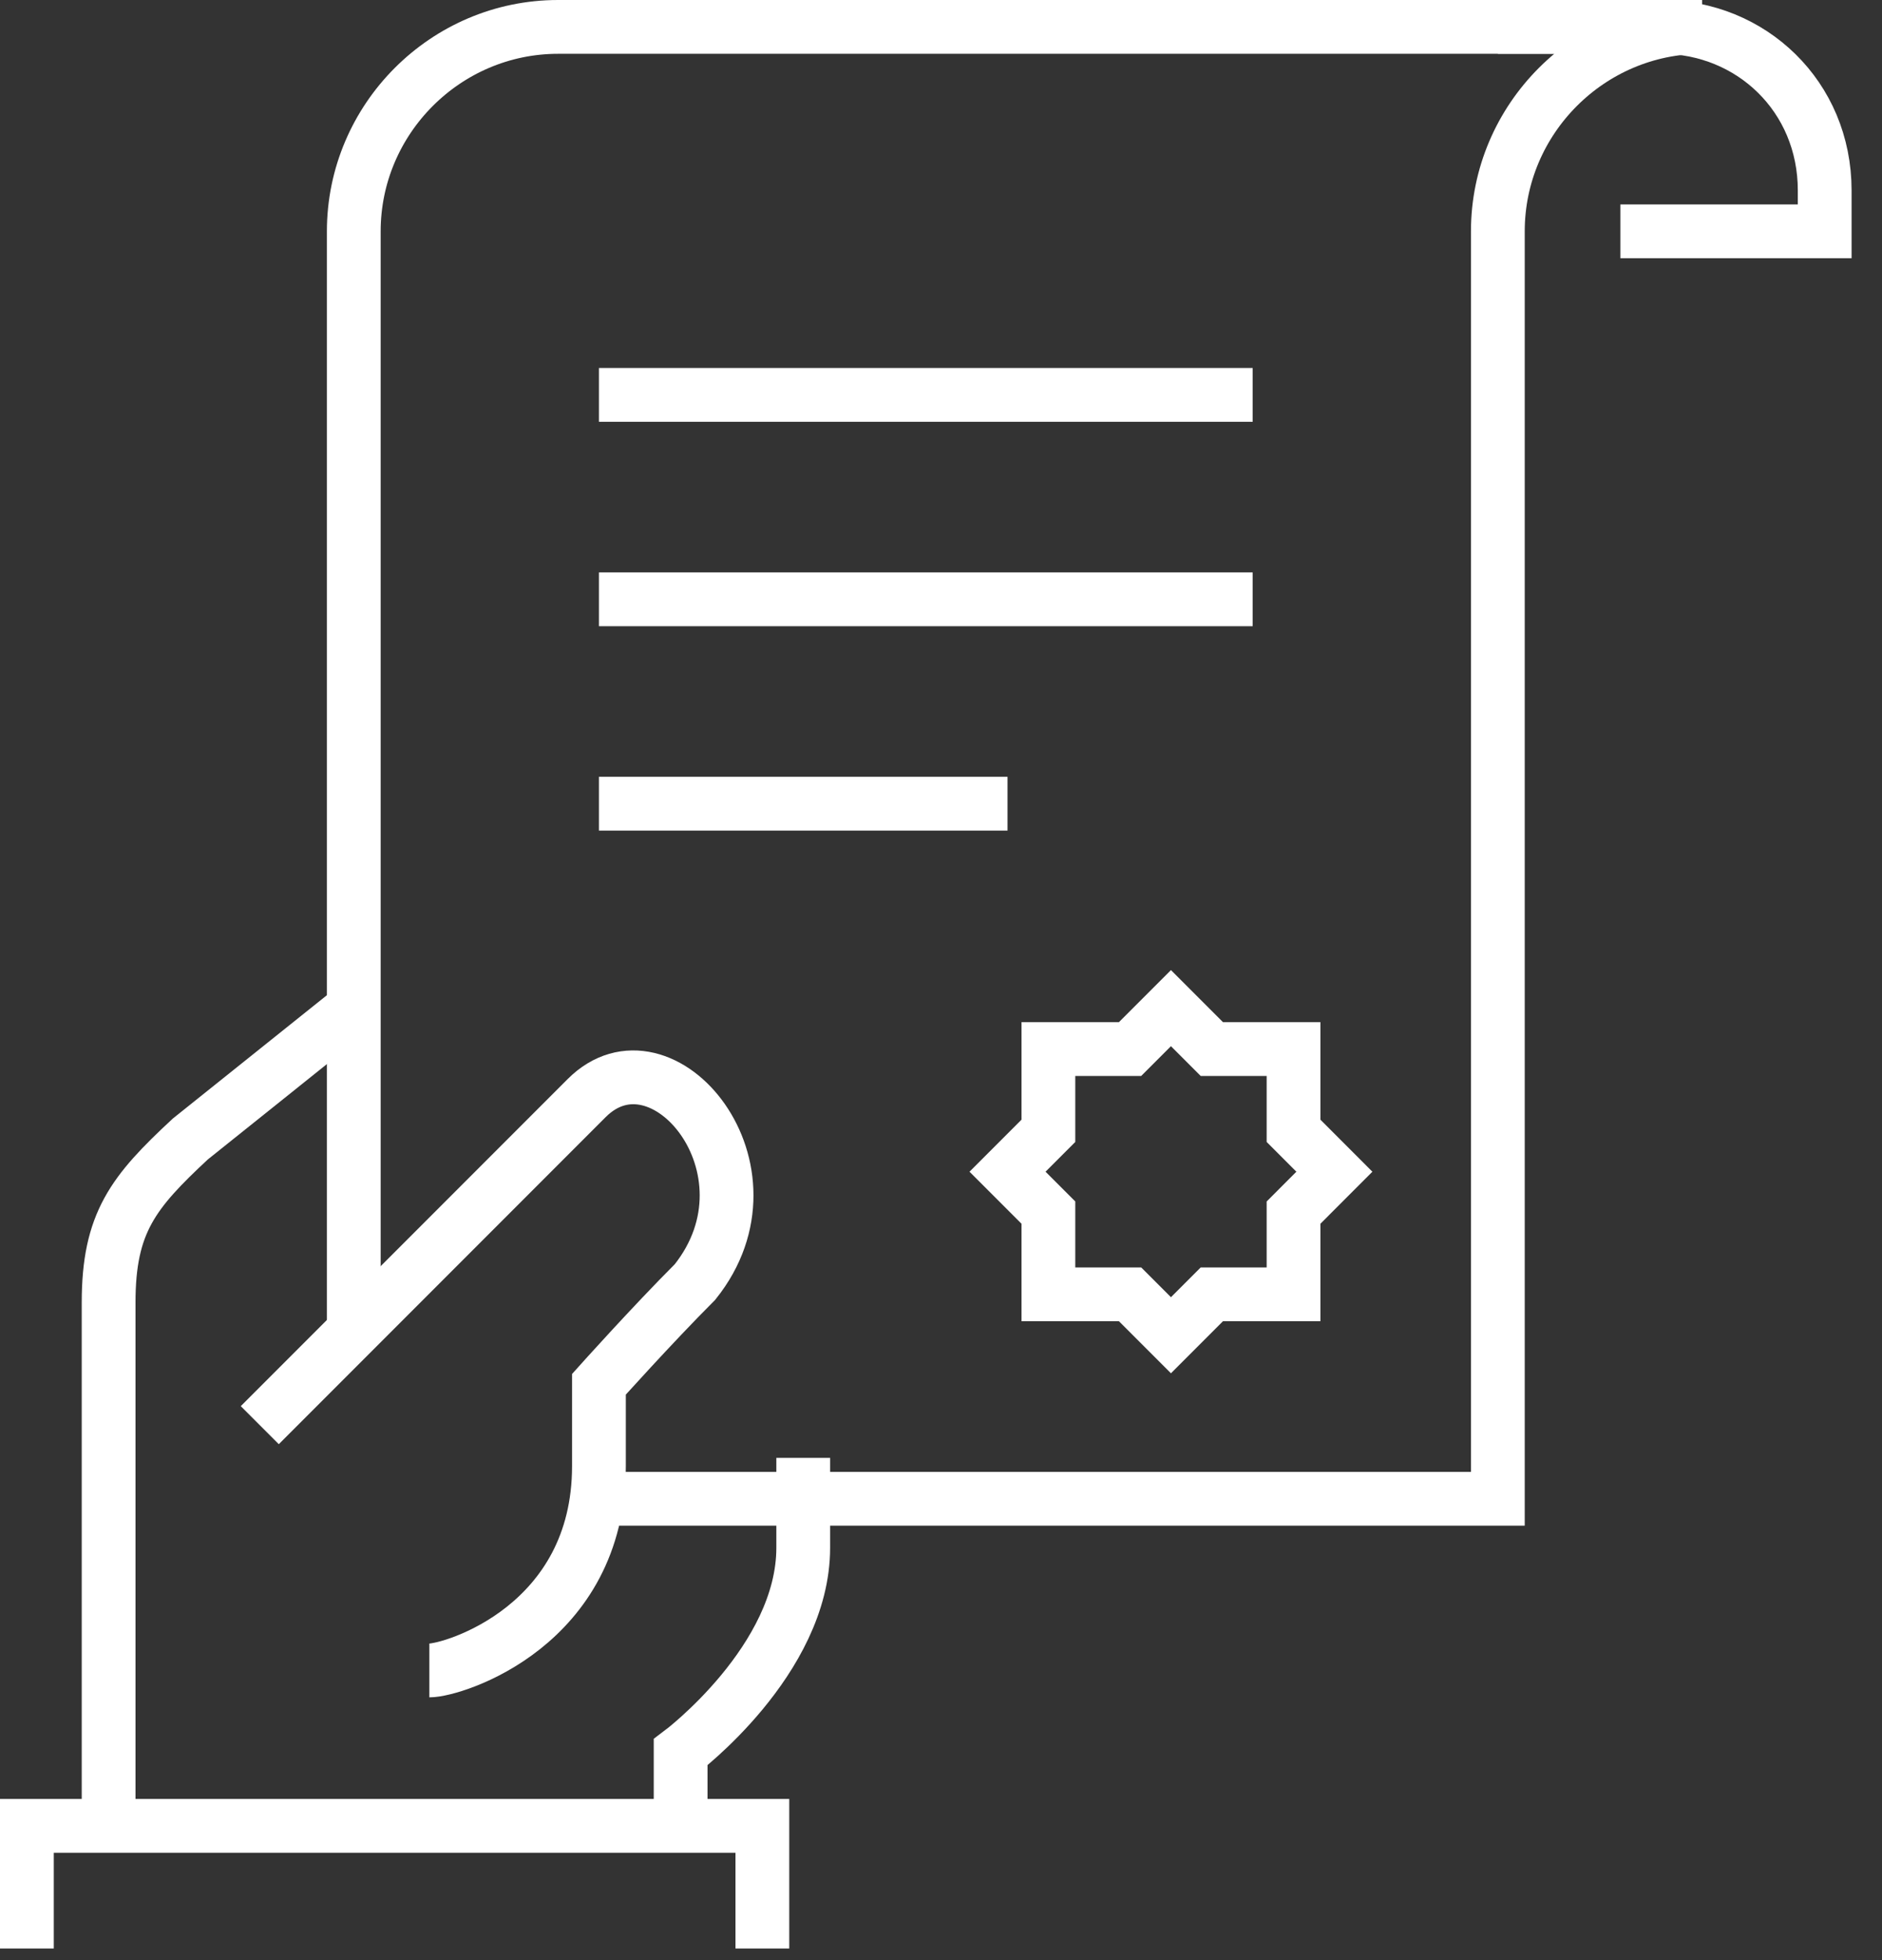 <svg width="49" height="51" viewBox="0 0 49 51" fill="none" xmlns="http://www.w3.org/2000/svg">
<rect x="0" y="0" width="49" height="51" fill="#333333" stroke="none"/>
<path d="M17.721 47.508V45.593C17.721 45.593 20.913 43.2 20.913 40.274V37.934" stroke="#FFFFFF" stroke-opacity="1" stroke-width="1.4"/>
<path d="M9.211 26.232L4.955 29.637C3.466 31.02 2.828 31.817 2.828 33.892V41.126V47.722" stroke="#FFFFFF" stroke-opacity="1" stroke-width="1.4"/>
<path d="M0.7 50.7V47.509H19.849V50.7" stroke="#FFFFFF" stroke-opacity="1" stroke-width="1.4"/>
<path d="M6.764 37.083C6.764 37.083 13.306 30.54 15.275 28.572C17.243 26.604 20.434 30.434 18.094 33.359C16.977 34.476 15.594 36.019 15.594 36.019C15.594 36.497 15.594 37.721 15.594 38.146C15.594 42.295 11.817 43.465 11.179 43.465" stroke="#FFFFFF" stroke-opacity="1" stroke-width="1.4"/>
<path d="M42.189 6.019H47.508V4.955C47.508 2.508 45.593 0.7 43.253 0.7H38.998" stroke="#FFFFFF" stroke-opacity="1" stroke-width="1.4"/>
<path d="M9.211 34.742V6.019C9.211 3.094 11.604 0.7 14.53 0.7H44.317C41.392 0.7 38.998 3.094 38.998 6.019V38.998H15.594" stroke="#FFFFFF" stroke-opacity="1" stroke-width="1.4"/>
<path d="M15.594 10.275H32.615" stroke="#FFFFFF" stroke-opacity="1" stroke-width="1.4"/>
<path d="M15.594 15.594H32.615" stroke="#FFFFFF" stroke-opacity="1" stroke-width="1.4"/>
<path d="M15.594 20.912H26.232" stroke="#FFFFFF" stroke-opacity="1" stroke-width="1.4"/>
<path d="M30.487 26.232L31.551 27.296H33.679V29.424L34.742 30.488L33.679 31.552V33.679H31.551L30.487 34.743L29.423 33.679H27.296V31.552L26.232 30.488L27.296 29.424V27.296H29.423L30.487 26.232Z" stroke="#FFFFFF" stroke-opacity="1" stroke-width="1.4"/>
</svg>

